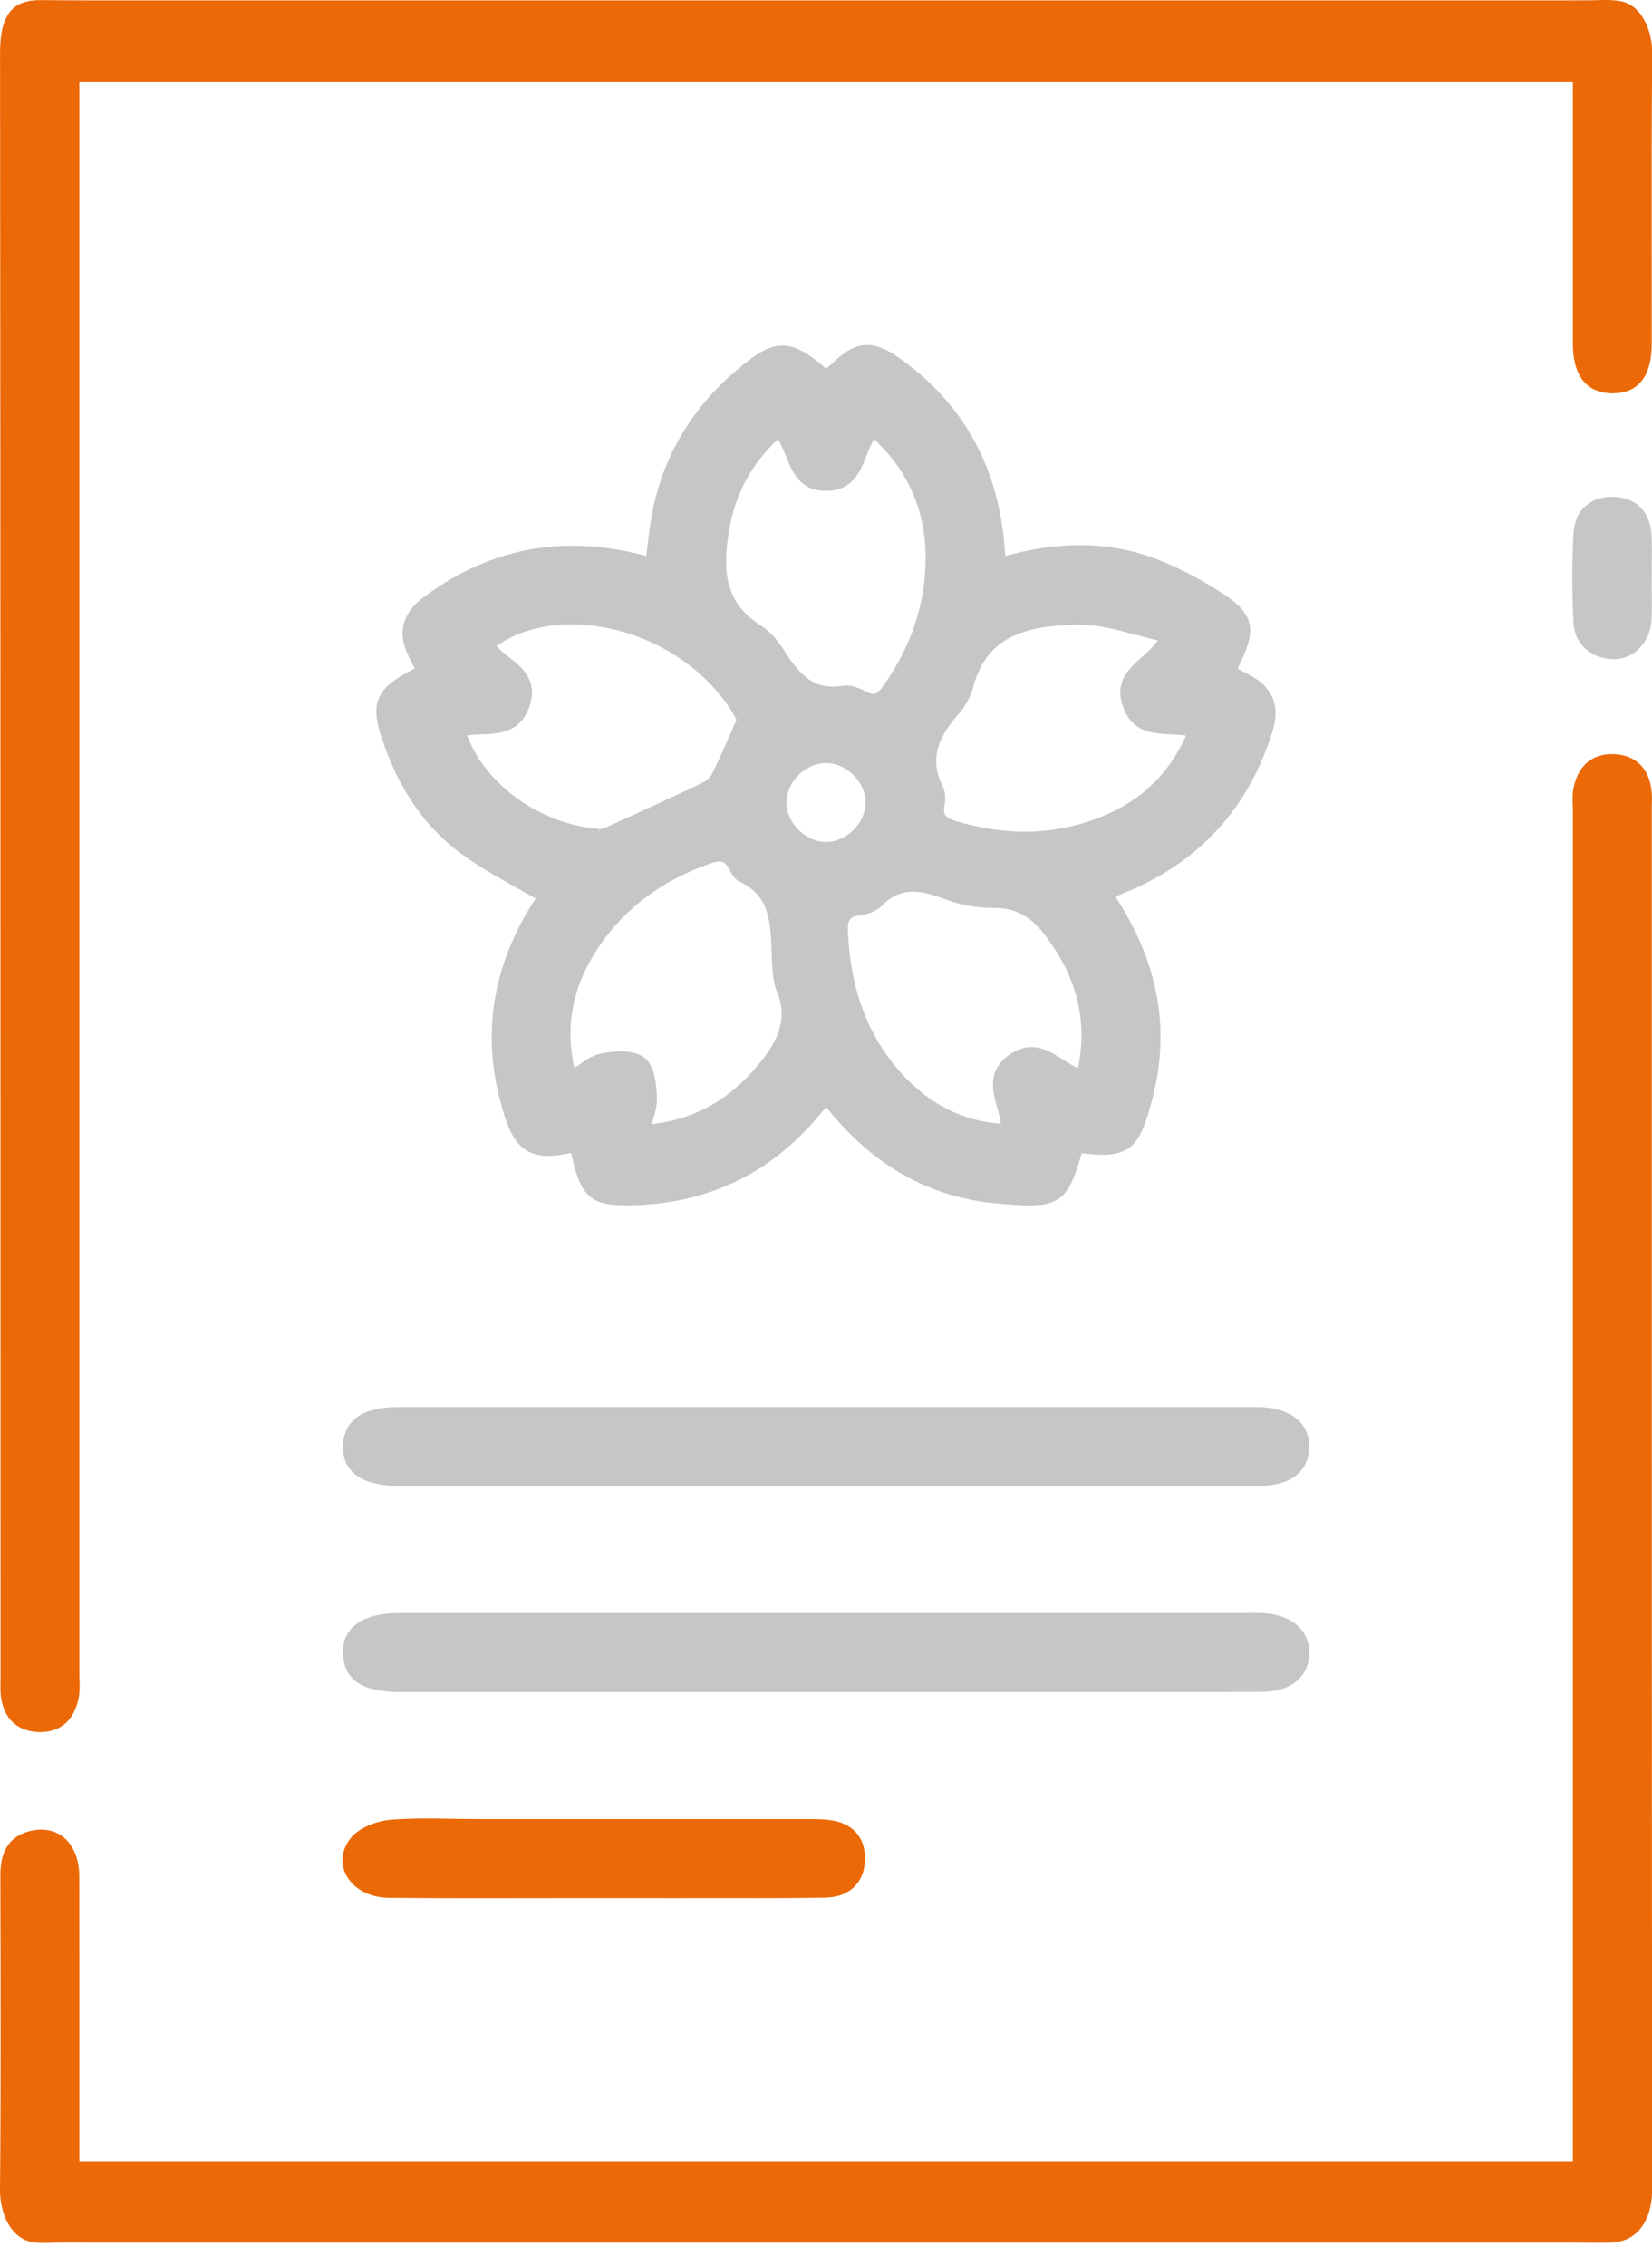 <svg width="62" height="85" viewBox="0 0 62 85" fill="none" xmlns="http://www.w3.org/2000/svg">
<path d="M0.02 62.937L0.018 63.108C0.015 63.266 0.013 63.422 0.028 63.575C0.12 64.439 0.625 64.933 1.45 64.962L1.512 64.963C2.289 64.963 2.802 64.499 2.957 63.654C2.999 63.425 2.992 63.199 2.984 62.978L2.978 62.734V3.062H59.03C59.03 6.383 59.03 9.637 59.032 12.893C59.032 14.395 59.813 14.732 60.469 14.752L60.534 14.752C61.198 14.752 61.989 14.43 61.989 12.89C61.99 11.774 61.989 10.656 61.988 9.537C61.985 7.068 61.982 4.516 62.008 2.007C62.016 1.239 61.667 0.198 60.809 0.042C60.402 -0.031 59.974 0.012 59.562 0.013C59.118 0.013 58.673 0.015 58.229 0.015C57.435 0.015 56.64 0.015 55.846 0.015C55 0.015 54.154 0.015 53.307 0.015C52.363 0.015 51.419 0.015 50.474 0.015C49.403 0.015 48.331 0.015 47.26 0.015C46.071 0.015 44.882 0.015 43.693 0.015C42.427 0.015 41.161 0.015 39.895 0.015C38.595 0.015 37.295 0.015 35.995 0.015C34.682 0.015 33.37 0.015 32.058 0.015C30.738 0.015 29.417 0.015 28.097 0.015C26.778 0.015 25.459 0.015 24.141 0.015C22.853 0.015 21.565 0.015 20.277 0.015C19.057 0.015 17.838 0.015 16.618 0.015C15.491 0.015 14.364 0.015 13.236 0.015C12.205 0.015 11.174 0.015 10.144 0.015C9.214 0.015 8.285 0.015 7.356 0.015C6.559 0.015 5.762 0.015 4.965 0.015C3.834 0.015 2.704 0.017 1.573 0.004C1.062 -0.001 0.57 0.096 0.29 0.565C0.022 1.015 0.002 1.581 0.002 2.09C0.018 18.32 0.018 34.55 0.019 50.779L0.02 62.937Z" fill="#EC6907"/>
<path d="M61.991 30.338L61.994 30.148C61.998 29.971 62.003 29.789 61.976 29.602C61.864 28.795 61.374 28.328 60.598 28.285L60.492 28.283C59.738 28.283 59.228 28.73 59.057 29.542C59.008 29.773 59.017 30.004 59.026 30.227L59.032 30.47C59.03 47.057 59.03 63.644 59.03 80.233V81.063H2.979V80.28V77.803C2.979 75.323 2.98 72.842 2.975 70.362C2.971 69.321 2.396 68.624 1.545 68.624C1.393 68.624 1.235 68.646 1.076 68.69C0.121 68.959 0.013 69.773 0.014 70.363L0.016 71.358C0.025 74.885 0.035 78.533 0 82.12C-0.008 82.921 0.354 83.969 1.248 84.098C1.598 84.149 1.948 84.107 2.299 84.107C2.767 84.107 3.236 84.108 3.704 84.108C4.496 84.109 5.288 84.109 6.08 84.109C6.92 84.109 7.76 84.109 8.6 84.109C9.538 84.109 10.476 84.109 11.414 84.109C12.484 84.109 13.554 84.109 14.623 84.109C15.815 84.109 17.007 84.109 18.2 84.109C19.47 84.109 20.74 84.109 22.01 84.109C23.312 84.109 24.613 84.109 25.914 84.109C27.226 84.109 28.537 84.109 29.849 84.109C31.17 84.109 32.491 84.109 33.811 84.109C35.134 84.109 36.457 84.109 37.78 84.109C39.075 84.109 40.37 84.109 41.666 84.109C42.892 84.109 44.117 84.109 45.343 84.109C46.473 84.109 47.603 84.109 48.733 84.109C49.764 84.109 50.796 84.109 51.827 84.109C52.758 84.109 53.689 84.109 54.62 84.109C55.421 84.109 56.223 84.109 57.024 84.109C57.641 84.109 58.257 84.109 58.873 84.109C59.388 84.109 59.906 84.124 60.421 84.112C60.955 84.1 61.378 83.897 61.668 83.443C61.939 83.02 62.008 82.529 62.008 82.035C61.99 67.177 61.99 52.319 61.991 37.46V30.338Z" fill="#EC6907"/>
<path d="M14.314 27.646C14.959 29.612 15.969 31.066 17.402 32.089C18.04 32.545 18.74 32.937 19.418 33.315C19.647 33.443 19.877 33.572 20.107 33.703L19.977 33.898C18.348 36.485 18.024 39.238 19.015 42.082C19.322 42.962 19.803 43.354 20.573 43.354C20.737 43.354 20.914 43.336 21.115 43.301C21.222 43.282 21.329 43.265 21.435 43.247C21.775 44.807 22.099 45.208 23.489 45.208L23.672 45.206C26.574 45.156 28.974 43.997 30.802 41.761L31.007 41.525C32.789 43.75 34.921 44.935 37.516 45.147C37.997 45.187 38.354 45.211 38.651 45.211C39.914 45.211 40.176 44.703 40.598 43.256C40.937 43.295 41.181 43.313 41.391 43.313C42.576 43.313 42.865 42.68 43.243 41.238C43.932 38.604 43.48 36.113 41.861 33.631L41.98 33.581C42.177 33.5 42.357 33.425 42.536 33.346C45.159 32.182 46.918 30.182 47.766 27.402C48.054 26.455 47.752 25.749 46.868 25.303C46.728 25.235 46.594 25.157 46.45 25.074L46.541 24.876C47.178 23.595 47.036 23.012 45.909 22.274C45.046 21.708 44.171 21.256 43.309 20.934C42.436 20.61 41.505 20.446 40.54 20.446C39.651 20.446 38.731 20.579 37.736 20.851L37.719 20.734L37.698 20.497L37.682 20.304C37.4 17.353 36.052 15.023 33.675 13.376C33.244 13.079 32.885 12.94 32.547 12.94C32.15 12.94 31.777 13.124 31.337 13.535C31.229 13.635 31.119 13.734 31.01 13.832C30.35 13.266 29.876 12.961 29.365 12.961C28.819 12.961 28.307 13.314 27.553 13.964C25.967 15.337 24.944 17.048 24.515 19.052C24.414 19.527 24.358 19.993 24.299 20.489C24.284 20.609 24.27 20.731 24.255 20.853C23.303 20.597 22.371 20.467 21.482 20.467C19.485 20.467 17.598 21.122 15.876 22.416C15.084 23.012 14.905 23.761 15.346 24.642C15.414 24.781 15.486 24.919 15.566 25.072L15.299 25.216C14.132 25.838 13.903 26.406 14.314 27.646ZM37.423 41.538C37.483 41.75 37.539 41.955 37.563 42.152C35.983 42.022 34.678 41.305 33.581 39.967C32.484 38.624 31.909 36.976 31.823 34.927C31.807 34.505 31.896 34.38 32.239 34.341C32.59 34.3 32.913 34.16 33.105 33.966C33.454 33.611 33.821 33.445 34.261 33.445C34.673 33.445 35.111 33.589 35.522 33.745C36.055 33.946 36.68 34.057 37.283 34.057H37.346C38.096 34.057 38.665 34.359 39.19 35.037C40.408 36.608 40.825 38.253 40.461 40.058C40.268 39.979 40.08 39.86 39.884 39.736C39.524 39.508 39.153 39.272 38.709 39.272C38.428 39.272 38.158 39.367 37.884 39.56C37.037 40.159 37.251 40.924 37.423 41.538ZM33.146 25.73C32.96 25.992 32.856 26.028 32.772 26.028C32.705 26.028 32.622 26.002 32.525 25.95C32.229 25.792 31.968 25.711 31.751 25.711L31.616 25.723C31.49 25.744 31.368 25.754 31.254 25.754C30.456 25.754 29.976 25.252 29.46 24.441C29.169 23.984 28.873 23.665 28.556 23.462C27.188 22.596 27.097 21.372 27.381 19.802C27.616 18.489 28.211 17.398 29.197 16.474C29.315 16.657 29.402 16.875 29.493 17.103C29.725 17.685 30.014 18.41 30.992 18.41L31.055 18.409C32.012 18.382 32.291 17.674 32.514 17.105C32.604 16.876 32.69 16.658 32.809 16.475C34.082 17.663 34.731 19.148 34.738 20.89C34.746 22.609 34.21 24.237 33.146 25.73ZM22.333 35.732C23.317 34.162 24.781 33.034 26.684 32.378C26.809 32.335 26.915 32.314 26.999 32.314C27.108 32.314 27.236 32.337 27.376 32.615C27.455 32.769 27.562 32.976 27.756 33.07C28.88 33.597 28.915 34.552 28.956 35.657L28.971 36.01L28.974 36.07C28.993 36.436 29.014 36.85 29.164 37.209C29.612 38.304 29.101 39.153 28.482 39.907C27.39 41.242 26.106 41.966 24.462 42.166L24.49 42.069C24.583 41.751 24.672 41.449 24.655 41.135C24.62 40.334 24.464 39.863 24.162 39.652C23.954 39.506 23.663 39.433 23.297 39.433C23 39.433 22.716 39.481 22.531 39.522C22.213 39.591 21.945 39.784 21.662 39.988L21.558 40.063C21.215 38.527 21.47 37.107 22.333 35.732ZM27.432 27.475C27.186 28.036 26.955 28.565 26.695 29.075C26.641 29.182 26.479 29.307 26.262 29.409C25.175 29.928 24.065 30.432 23.022 30.906L22.923 30.951C22.784 31.015 22.626 31.089 22.515 31.089V31.209C22.512 31.209 22.51 31.21 22.507 31.21L22.499 31.089C20.312 30.936 18.227 29.448 17.527 27.58C17.695 27.557 17.874 27.55 18.059 27.544C18.724 27.521 19.55 27.491 19.882 26.458C20.189 25.509 19.591 25.036 19.111 24.656C18.931 24.513 18.758 24.377 18.635 24.225C19.401 23.697 20.365 23.419 21.44 23.419C23.975 23.419 26.507 24.883 27.643 26.993L27.432 27.475ZM31.002 31.58C30.632 31.579 30.254 31.412 29.965 31.122C29.679 30.834 29.516 30.459 29.517 30.095C29.52 29.323 30.227 28.619 31 28.619C31.776 28.624 32.484 29.331 32.488 30.101C32.489 30.462 32.325 30.835 32.038 31.122C31.749 31.413 31.373 31.579 31.007 31.579V31.703C31.006 31.703 31.005 31.703 31.005 31.703L31.002 31.58ZM42.649 23.815C42.913 23.885 43.181 23.957 43.455 24.023C43.282 24.264 43.062 24.461 42.848 24.651C42.369 25.079 41.826 25.563 42.137 26.478C42.472 27.471 43.245 27.509 43.928 27.541C44.124 27.551 44.324 27.561 44.513 27.593C43.875 29.01 42.865 29.992 41.431 30.593C40.48 30.991 39.481 31.193 38.46 31.193C37.626 31.193 36.753 31.058 35.865 30.794C35.439 30.664 35.393 30.516 35.448 30.21C35.478 30.018 35.505 29.745 35.395 29.532C34.92 28.596 35.091 27.776 35.969 26.789C36.231 26.491 36.432 26.121 36.524 25.772C37.026 23.88 38.456 23.466 40.449 23.427H40.512C41.198 23.428 41.903 23.615 42.649 23.815Z" fill="#C6C6C6"/>
<path d="M48.786 53.327C48.46 52.98 47.925 52.789 47.239 52.773L47.144 52.772H47.054L46.97 52.773L36.324 52.772H25.674L15.026 52.773C14.508 52.773 12.931 52.773 12.872 54.212C12.856 54.609 12.97 54.938 13.21 55.188C13.562 55.554 14.16 55.734 15.04 55.736H30.923H33.64H36.359C39.988 55.736 43.618 55.736 47.246 55.73C48.413 55.73 49.103 55.212 49.138 54.309C49.15 53.923 49.029 53.584 48.786 53.327Z" fill="#C6C6C6"/>
<path d="M40.504 63.464C42.778 63.464 45.053 63.462 47.327 63.458C48.422 63.458 49.099 62.929 49.137 62.043C49.152 61.661 49.031 61.321 48.787 61.059C48.469 60.716 47.967 60.524 47.333 60.501L47.072 60.497L46.89 60.498L46.711 60.499H31.001C25.678 60.499 20.355 60.499 15.029 60.501C14.175 60.501 13.565 60.687 13.215 61.052C12.97 61.307 12.855 61.64 12.871 62.043C12.926 63.315 14.131 63.462 15.032 63.462L20.794 63.463H26.555L32.32 63.462L36.412 63.463L40.504 63.464Z" fill="#C6C6C6"/>
<path d="M31.107 68.261C30.848 68.23 30.59 68.228 30.327 68.228H30.264H30.201H17.922C17.61 68.228 17.297 68.222 16.985 68.218C16.67 68.212 16.355 68.207 16.04 68.207C15.502 68.207 15.062 68.222 14.657 68.255C14.157 68.299 13.47 68.54 13.142 68.966C12.826 69.377 12.767 69.864 12.978 70.297C13.242 70.837 13.86 71.174 14.591 71.18C15.761 71.192 16.932 71.195 18.103 71.195L20.149 71.192L22.193 71.191H22.66H23.976L25.292 71.192L26.607 71.191H26.983H27.723L28.464 71.192C29.309 71.192 30.154 71.189 30.998 71.171C31.895 71.151 32.457 70.594 32.464 69.716C32.471 68.891 31.976 68.362 31.107 68.261Z" fill="#EC6907"/>
<path d="M61.981 20.085C61.936 19.182 61.407 18.652 60.531 18.633H60.529H60.488C59.669 18.633 59.107 19.16 59.055 19.977C58.994 21.027 58.993 22.123 59.053 23.331C59.091 24.129 59.64 24.662 60.488 24.723L60.574 24.725C61.319 24.725 61.936 24.082 61.98 23.262C61.999 22.887 61.995 22.508 61.991 22.142C61.99 21.986 61.988 21.829 61.988 21.672C61.988 21.517 61.99 21.36 61.991 21.205C61.996 20.839 62 20.46 61.981 20.085Z" fill="#C6C6C6"/>
</svg>
